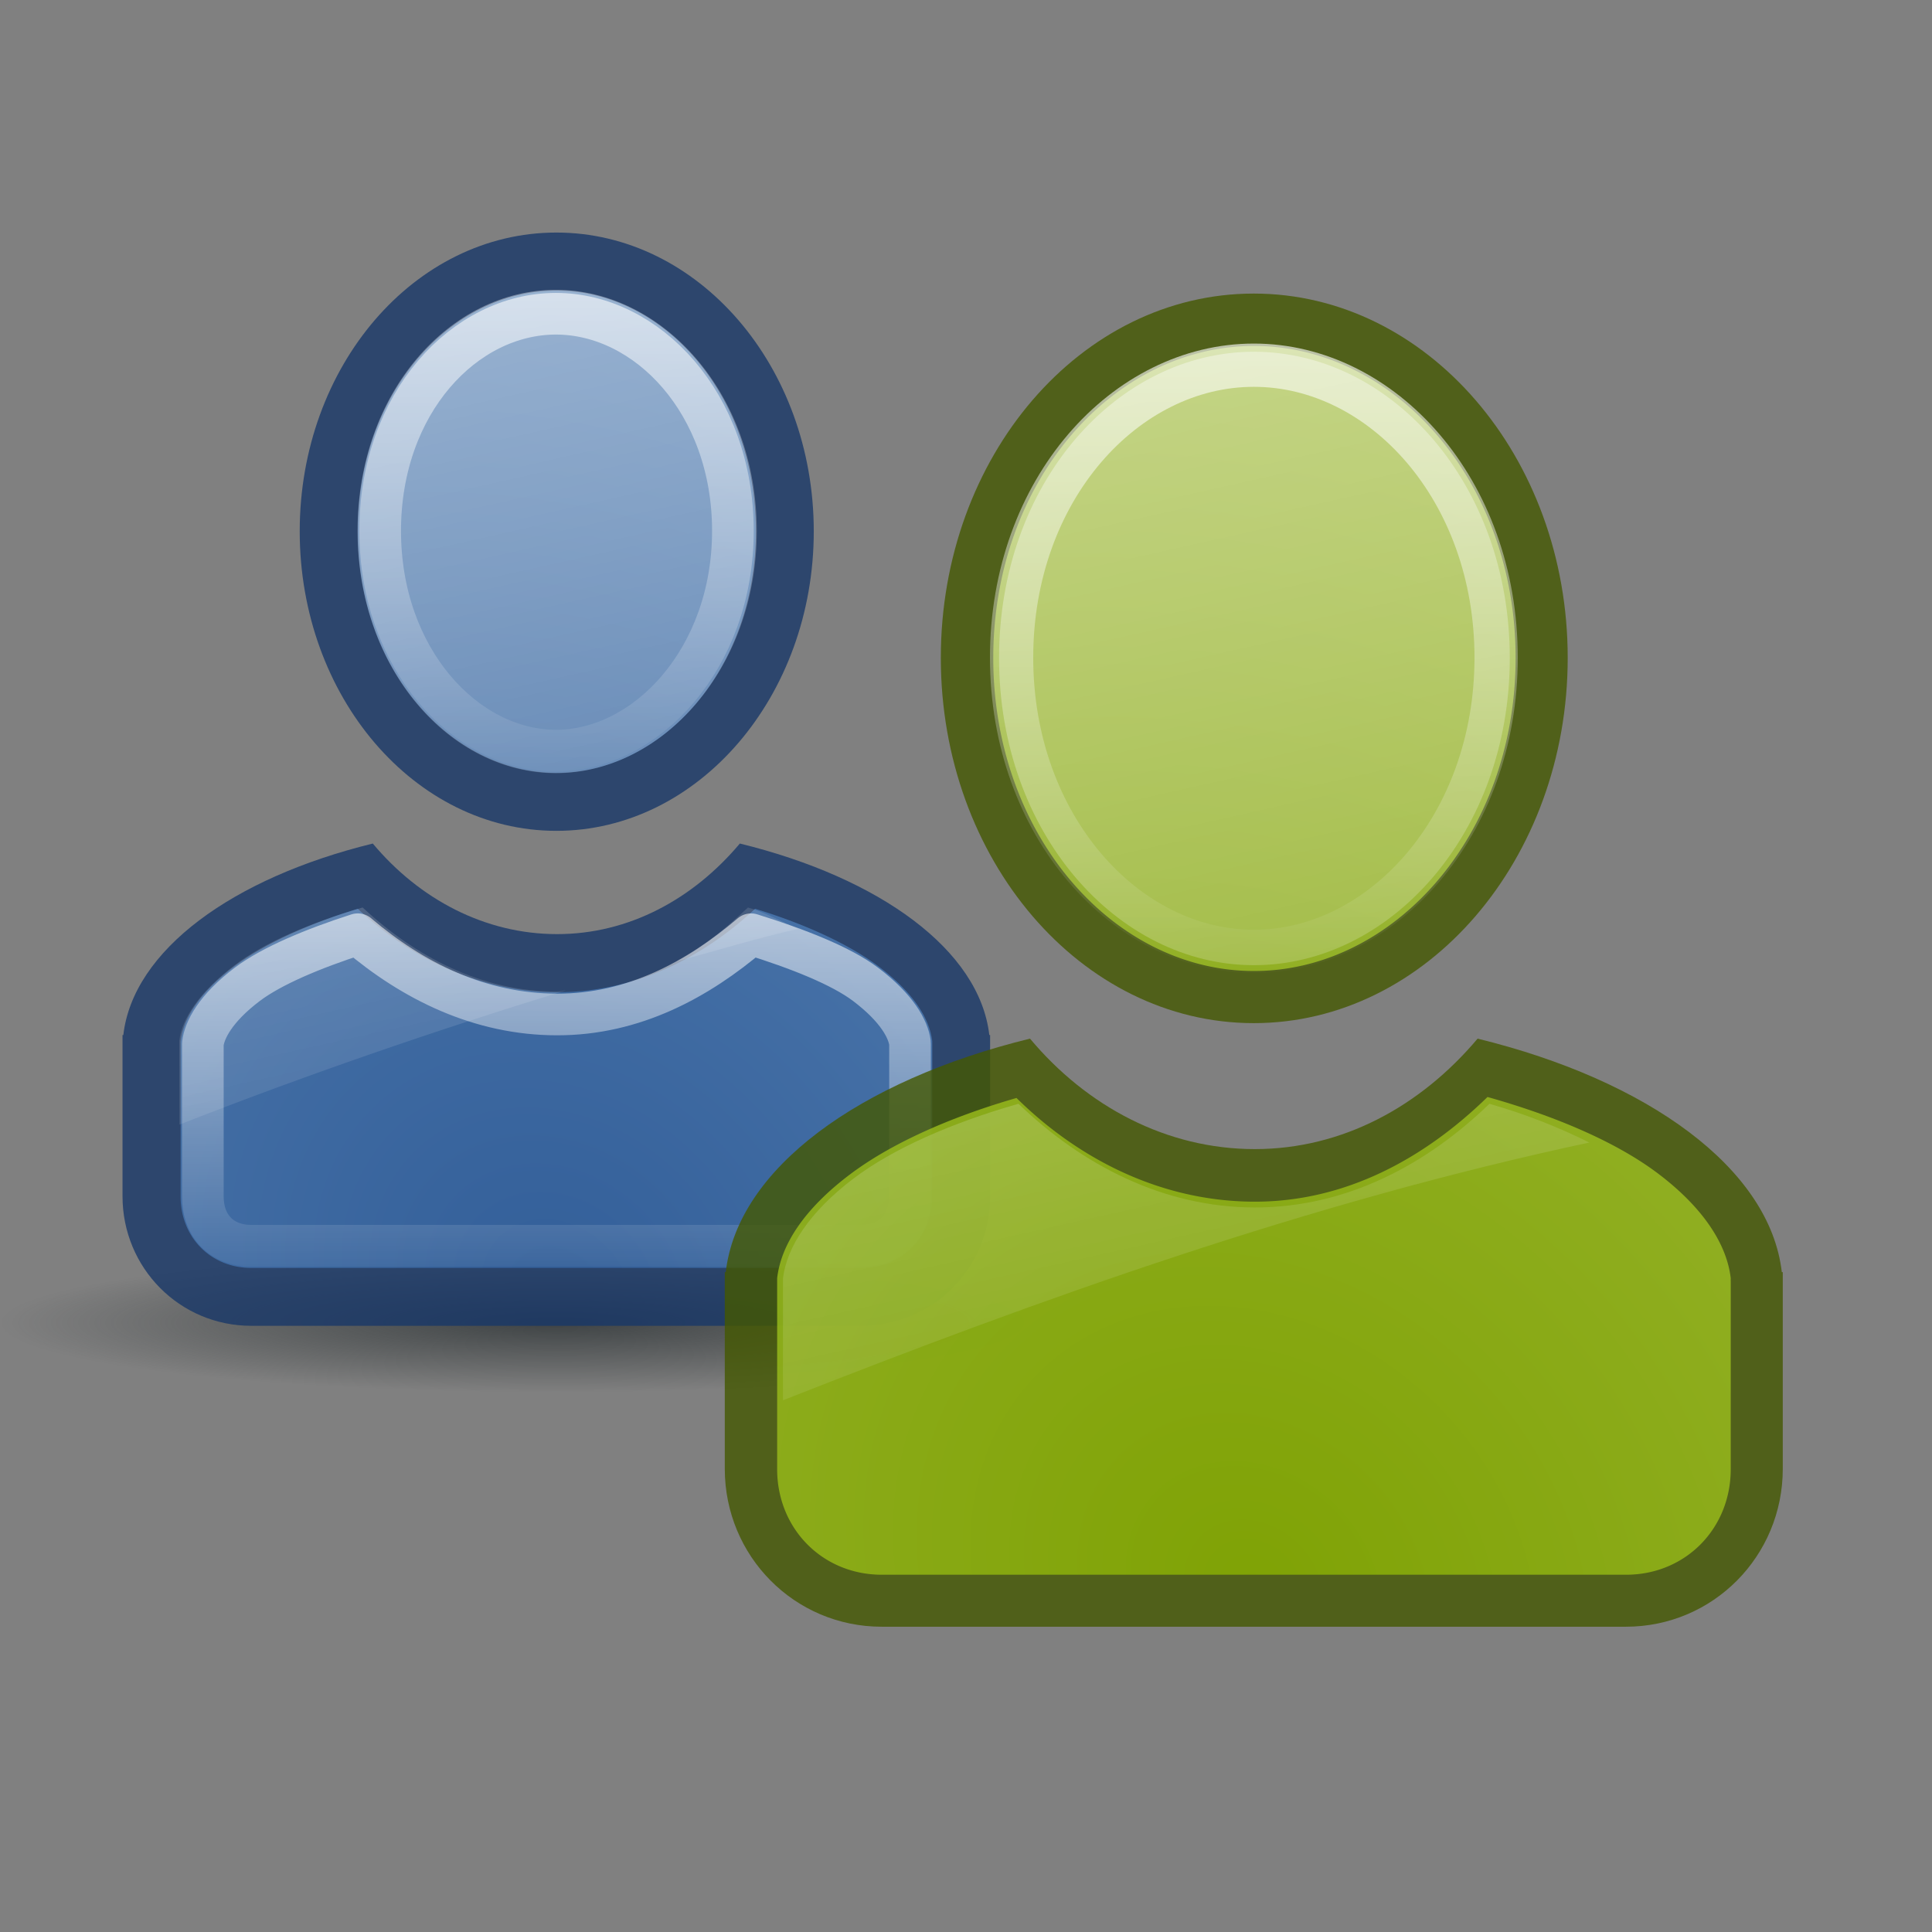 <?xml version="1.0" encoding="UTF-8" standalone="no"?>
<!--part of the rodentia icon theme by sixsixfive released under CC0 (https://creativecommons.org/publicdomain/zero/1.0/) on openclipart-->
<svg xmlns="http://www.w3.org/2000/svg" xmlns:xlink="http://www.w3.org/1999/xlink" viewBox="0 0 48 48">
 <rect x="0" y="0" width="48" height="48" fill="#808080" stroke="none"/>
 <defs id="0">
  <linearGradient id="2">
   <stop id="G" stop-color="#3465a4"/>
   <stop id="H" offset="1" stop-color="#729fcf"/>
  </linearGradient>
  <linearGradient id="3">
   <stop id="I" stop-color="#2e3436"/>
   <stop id="J" offset="1" stop-color="#2e3436" stop-opacity="0"/>
  </linearGradient>
  <linearGradient id="4">
   <stop id="K" stop-color="#fff"/>
   <stop id="L" offset="1" stop-color="#fff" stop-opacity="0"/>
  </linearGradient>
  <linearGradient id="5">
   <stop id="M" stop-color="#fff" stop-opacity="0.8"/>
   <stop id="N" offset="1" stop-color="#fff" stop-opacity="0"/>
  </linearGradient>
  <linearGradient id="6">
   <stop id="O" stop-color="#8bb300"/>
   <stop id="P" offset="1" stop-color="#bed855"/>
  </linearGradient>
  <radialGradient cx="27.796" cy="45.37" r="21.875" id="7" xlink:href="#3" gradientUnits="userSpaceOnUse" gradientTransform="matrix(1,0,0,0.09,0,41.275)"/>
  <radialGradient cx="24" cy="39.844" r="15.844" id="8" xlink:href="#2" gradientUnits="userSpaceOnUse" gradientTransform="matrix(2.093,-2.082,2.444,2.457,-123.621,-3.66)"/>
  <linearGradient y1="3.684" x2="0" y2="24.847" id="9" xlink:href="#5" gradientUnits="userSpaceOnUse" gradientTransform="matrix(0.633,0,0,0.633,-1.46,3.522)"/>
  <linearGradient y1="27.903" x2="0" y2="44.32" id="A" xlink:href="#5" gradientUnits="userSpaceOnUse"/>
  <linearGradient x1="4.538" y1="-35.486" x2="22.438" y2="44.45" id="B" xlink:href="#4" gradientUnits="userSpaceOnUse" gradientTransform="matrix(0.633,0,0,0.633,-1.46,3.522)"/>
  <radialGradient cx="24" cy="39.844" r="15.844" id="C" xlink:href="#6" gradientUnits="userSpaceOnUse" gradientTransform="matrix(2.093,-2.082,2.444,2.457,-123.621,-3.66)"/>
  <linearGradient y1="3.684" x2="0" y2="24.847" id="D" xlink:href="#5" gradientUnits="userSpaceOnUse" gradientTransform="matrix(0.772,0,0,0.772,12.568,4.694)"/>
  <linearGradient x1="4.538" y1="-35.486" x2="22.438" y2="44.45" id="E" xlink:href="#4" gradientUnits="userSpaceOnUse"/>
 </defs>
 <g id="1">
  <g transform="matrix(0.998,0,0,0.998,0.12,0.684)" id="F">
   <path d="m 49.671,45.368 a 21.875,1.974 0 1 1 -43.75,0 21.875,1.974 0 1 1 43.75,0 z" transform="matrix(0.633,0,0,0.879,-3.863,-7.626)" id="Q" opacity="0.8" fill="url(#7)"/>
   <path d="m 13.73,5.104 c -3.532,0 -6.389,3.327 -6.389,7.437 0,4.11 2.856,7.457 6.389,7.457 3.532,0 6.408,-3.346 6.408,-7.457 0,-4.11 -2.876,-7.437 -6.408,-7.437 z M 9.161,20.314 c -3.486,0.854 -5.968,2.655 -6.211,4.767 l -0.02,0 0,4.015 c -2e-7,1.782 1.422,3.224 3.204,3.224 l 15.19,0 c 1.782,0 3.204,-1.442 3.204,-3.224 l 0,-4.015 -0.02,0 C 24.266,22.967 21.782,21.167 18.298,20.314 c -1.162,1.381 -2.759,2.255 -4.549,2.255 -1.796,-1e-6 -3.426,-0.866 -4.589,-2.255 z" id="R" opacity="0.8" fill="#183768"/>
   <path d="m 24,4.781 c -4.157,0 -7.812,4.026 -7.812,9.469 0,5.443 3.664,9.5 7.812,9.5 4.148,0 7.844,-4.064 7.844,-9.5 0,-5.436 -3.687,-9.469 -7.844,-9.469 z m -7.812,24.312 c -1.979,0.604 -3.715,1.405 -4.875,2.281 -1.389,1.05 -1.994,2.069 -2.094,2.938 l 0,6.094 c -10e-8,1.61 1.188,2.813 2.781,2.812 l 24,0 c 1.593,0 2.781,-1.203 2.781,-2.812 l 0,-5.969 a 2.268,2.268 0 0 1 0,-0.125 c -0.1,-0.871 -0.704,-1.888 -2.094,-2.938 -1.16,-0.876 -2.897,-1.678 -4.875,-2.281 -2.095,1.961 -4.768,3.281 -7.781,3.281 -3.014,-10e-7 -5.728,-1.306 -7.844,-3.281 z" transform="matrix(0.633,0,0,0.633,-1.46,3.522)" id="S" opacity="0.8" fill="url(#8)"/>
   <path d="m 13.719,7.125 c -2.266,0 -4.375,2.215 -4.375,5.406 3e-7,3.191 2.128,5.469 4.375,5.469 2.246,1e-6 4.406,-2.287 4.406,-5.469 1e-6,-3.182 -2.141,-5.406 -4.406,-5.406 z" id="T" opacity="0.8" fill="none" stroke="url(#9)" stroke-linejoin="round" stroke-linecap="square" stroke-width="1.037"/>
   <path d="m 16.188,30.094 c -1.764,0.566 -3.399,1.255 -4.344,1.969 -1.265,0.956 -1.689,1.811 -1.75,2.344 l 0,6 c 0,1.179 0.754,1.938 1.906,1.938 l 24,0 c 1.152,0 1.906,-0.758 1.906,-1.938 l 0,-6 c -8.08e-4,-0.007 9.39e-4,-0.024 0,-0.031 -0.071,-0.539 -0.501,-1.369 -1.75,-2.312 -0.969,-0.732 -2.67,-1.399 -4.5,-1.969 -2.088,1.778 -4.616,3.156 -7.625,3.156 -3.03,-10e-7 -5.674,-1.312 -7.844,-3.156 z" transform="matrix(0.633,0,0,0.633,-1.46,3.522)" id="U" opacity="0.8" fill="none" stroke="url(#A)" stroke-linejoin="round" stroke-linecap="square" stroke-width="1.638"/>
   <path d="m 13.719,6.531 c -2.632,-2e-7 -4.938,2.543 -4.938,6 10e-8,3.457 2.313,6.031 4.938,6.031 2.624,0 5,-2.585 5,-6.031 0,-3.447 -2.368,-6 -5,-6 z m -4.812,15.375 c -1.311,0.384 -2.441,0.873 -3.188,1.438 -0.885,0.669 -1.314,1.344 -1.375,1.875 -1.293e-4,0.01 3.879e-4,0.02 0,0.031 -3.879e-4,0.011 6.465e-4,0.019 0,0.031 l 0,2.031 c 3.121,-1.224 6.346,-2.337 9.625,-3.344 C 13.894,23.971 13.825,24 13.75,24 11.854,24 10.217,23.124 8.906,21.906 z m 9.594,0 C 17.954,22.412 17.382,22.906 16.719,23.25 17.729,22.976 18.723,22.67 19.75,22.438 19.326,22.258 18.989,22.05 18.5,21.906 z" id="V" opacity="0.8" fill="url(#B)"/>
   <path d="m 49.671,45.368 a 21.875,1.974 0 1 1 -43.75,0 21.875,1.974 0 1 1 43.75,0 z" transform="matrix(0.772,0,0,1.071,9.638,-9.101)" id="W" opacity="0.8" fill="url(#7)"/>
   <path d="m 31.092,6.623 c -4.307,0 -7.791,4.057 -7.791,9.069 0,5.012 3.483,9.093 7.791,9.093 4.307,0 7.815,-4.081 7.815,-9.093 0,-5.012 -3.507,-9.069 -7.815,-9.069 z M 25.52,25.171 c -4.251,1.042 -7.278,3.238 -7.573,5.813 l -0.024,0 0,4.896 c 0,2.173 1.734,3.931 3.907,3.931 l 18.524,0 c 2.173,0 3.907,-1.758 3.907,-3.931 l 0,-4.896 -0.024,0 c -0.296,-2.578 -3.325,-4.773 -7.573,-5.813 -1.417,1.683 -3.364,2.75 -5.547,2.75 -2.19,-10e-7 -4.178,-1.056 -5.596,-2.75 z" id="X" opacity="0.8" fill="#445800"/>
   <path d="m 24,4.188 c -4.527,0 -8.406,4.346 -8.406,10.062 0,5.716 3.886,10.094 8.406,10.094 4.52,0 8.437,-4.383 8.438,-10.094 C 32.438,8.539 28.527,4.188 24,4.188 z m 7.531,24.219 c -2.022,1.972 -4.562,3.375 -7.5,3.375 -2.967,-1e-6 -5.64,-1.326 -7.688,-3.344 -2.18,0.628 -4.077,1.488 -5.375,2.469 C 9.494,32.02 8.749,33.174 8.625,34.25 l 0,6.156 c -10e-8,1.923 1.464,3.406 3.375,3.406 l 24,0 c 1.911,0 3.375,-1.483 3.375,-3.406 l 0,-6.062 a 1.679,1.679 0 0 1 0,-0.094 c -0.124,-1.079 -0.869,-2.261 -2.344,-3.375 -1.324,-1 -3.265,-1.84 -5.5,-2.469 z" transform="matrix(0.772,0,0,0.772,12.568,4.694)" id="Y" opacity="0.8" fill="url(#C)"/>
   <path d="m 31.094,8.406 c -3.189,0 -6.031,3.087 -6.031,7.281 0,4.194 2.851,7.312 6.031,7.312 3.18,0 6.031,-3.123 6.031,-7.312 10e-7,-4.19 -2.843,-7.281 -6.031,-7.281 z" id="Z" opacity="0.8" fill="none" stroke="url(#D)" stroke-linejoin="round" stroke-linecap="square" stroke-width="1.077"/>
   <path d="m 31.625,29 c -2.047,1.905 -4.617,3.312 -7.594,3.312 -3.007,-10e-7 -5.716,-1.313 -7.812,-3.281 -2.013,0.605 -3.779,1.374 -4.938,2.25 -1.4,1.058 -2.024,2.148 -2.125,3.031 l 0,6.094 c -10e-8,1.659 1.202,2.875 2.844,2.875 l 24,0 c 1.642,0 2.844,-1.216 2.844,-2.875 l 0,-6.062 c -3.84e-4,-0.014 1.28e-4,-0.018 0,-0.031 -0.102,-0.887 -0.724,-1.973 -2.125,-3.031 C 35.531,30.384 33.705,29.608 31.625,29 z" transform="matrix(0.772,0,0,0.772,12.568,4.694)" id="a" opacity="0.8" fill="none" stroke="url(#A)" stroke-linejoin="round" stroke-linecap="square" stroke-width="1.395"/>
   <path d="m 24,4.375 c -4.411,0 -8.219,4.234 -8.219,9.875 0,5.641 3.815,9.906 8.219,9.906 4.403,0 8.25,-4.272 8.25,-9.906 0,-5.635 -3.839,-9.875 -8.25,-9.875 z m -7.594,24.25 c -2.174,0.621 -4.049,1.452 -5.312,2.406 -1.437,1.086 -2.156,2.221 -2.281,3.219 -0.001,0.009 0.001,0.022 0,0.031 9.7e-5,0.012 4.969e-4,0.017 0,0.031 2.086e-4,-0.006 0.001,0.003 0,0.031 l 0,3.844 c 8.32,-3.277 16.96,-6.379 26,-8.312 -0.953,-0.476 -2.011,-0.902 -3.219,-1.25 -2.016,1.952 -4.596,3.344 -7.562,3.344 -2.963,-1e-6 -5.587,-1.381 -7.625,-3.344 z" transform="matrix(0.772,0,0,0.772,12.568,4.694)" id="b" opacity="0.8" fill="url(#E)"/>
  </g>
 </g>
</svg>
